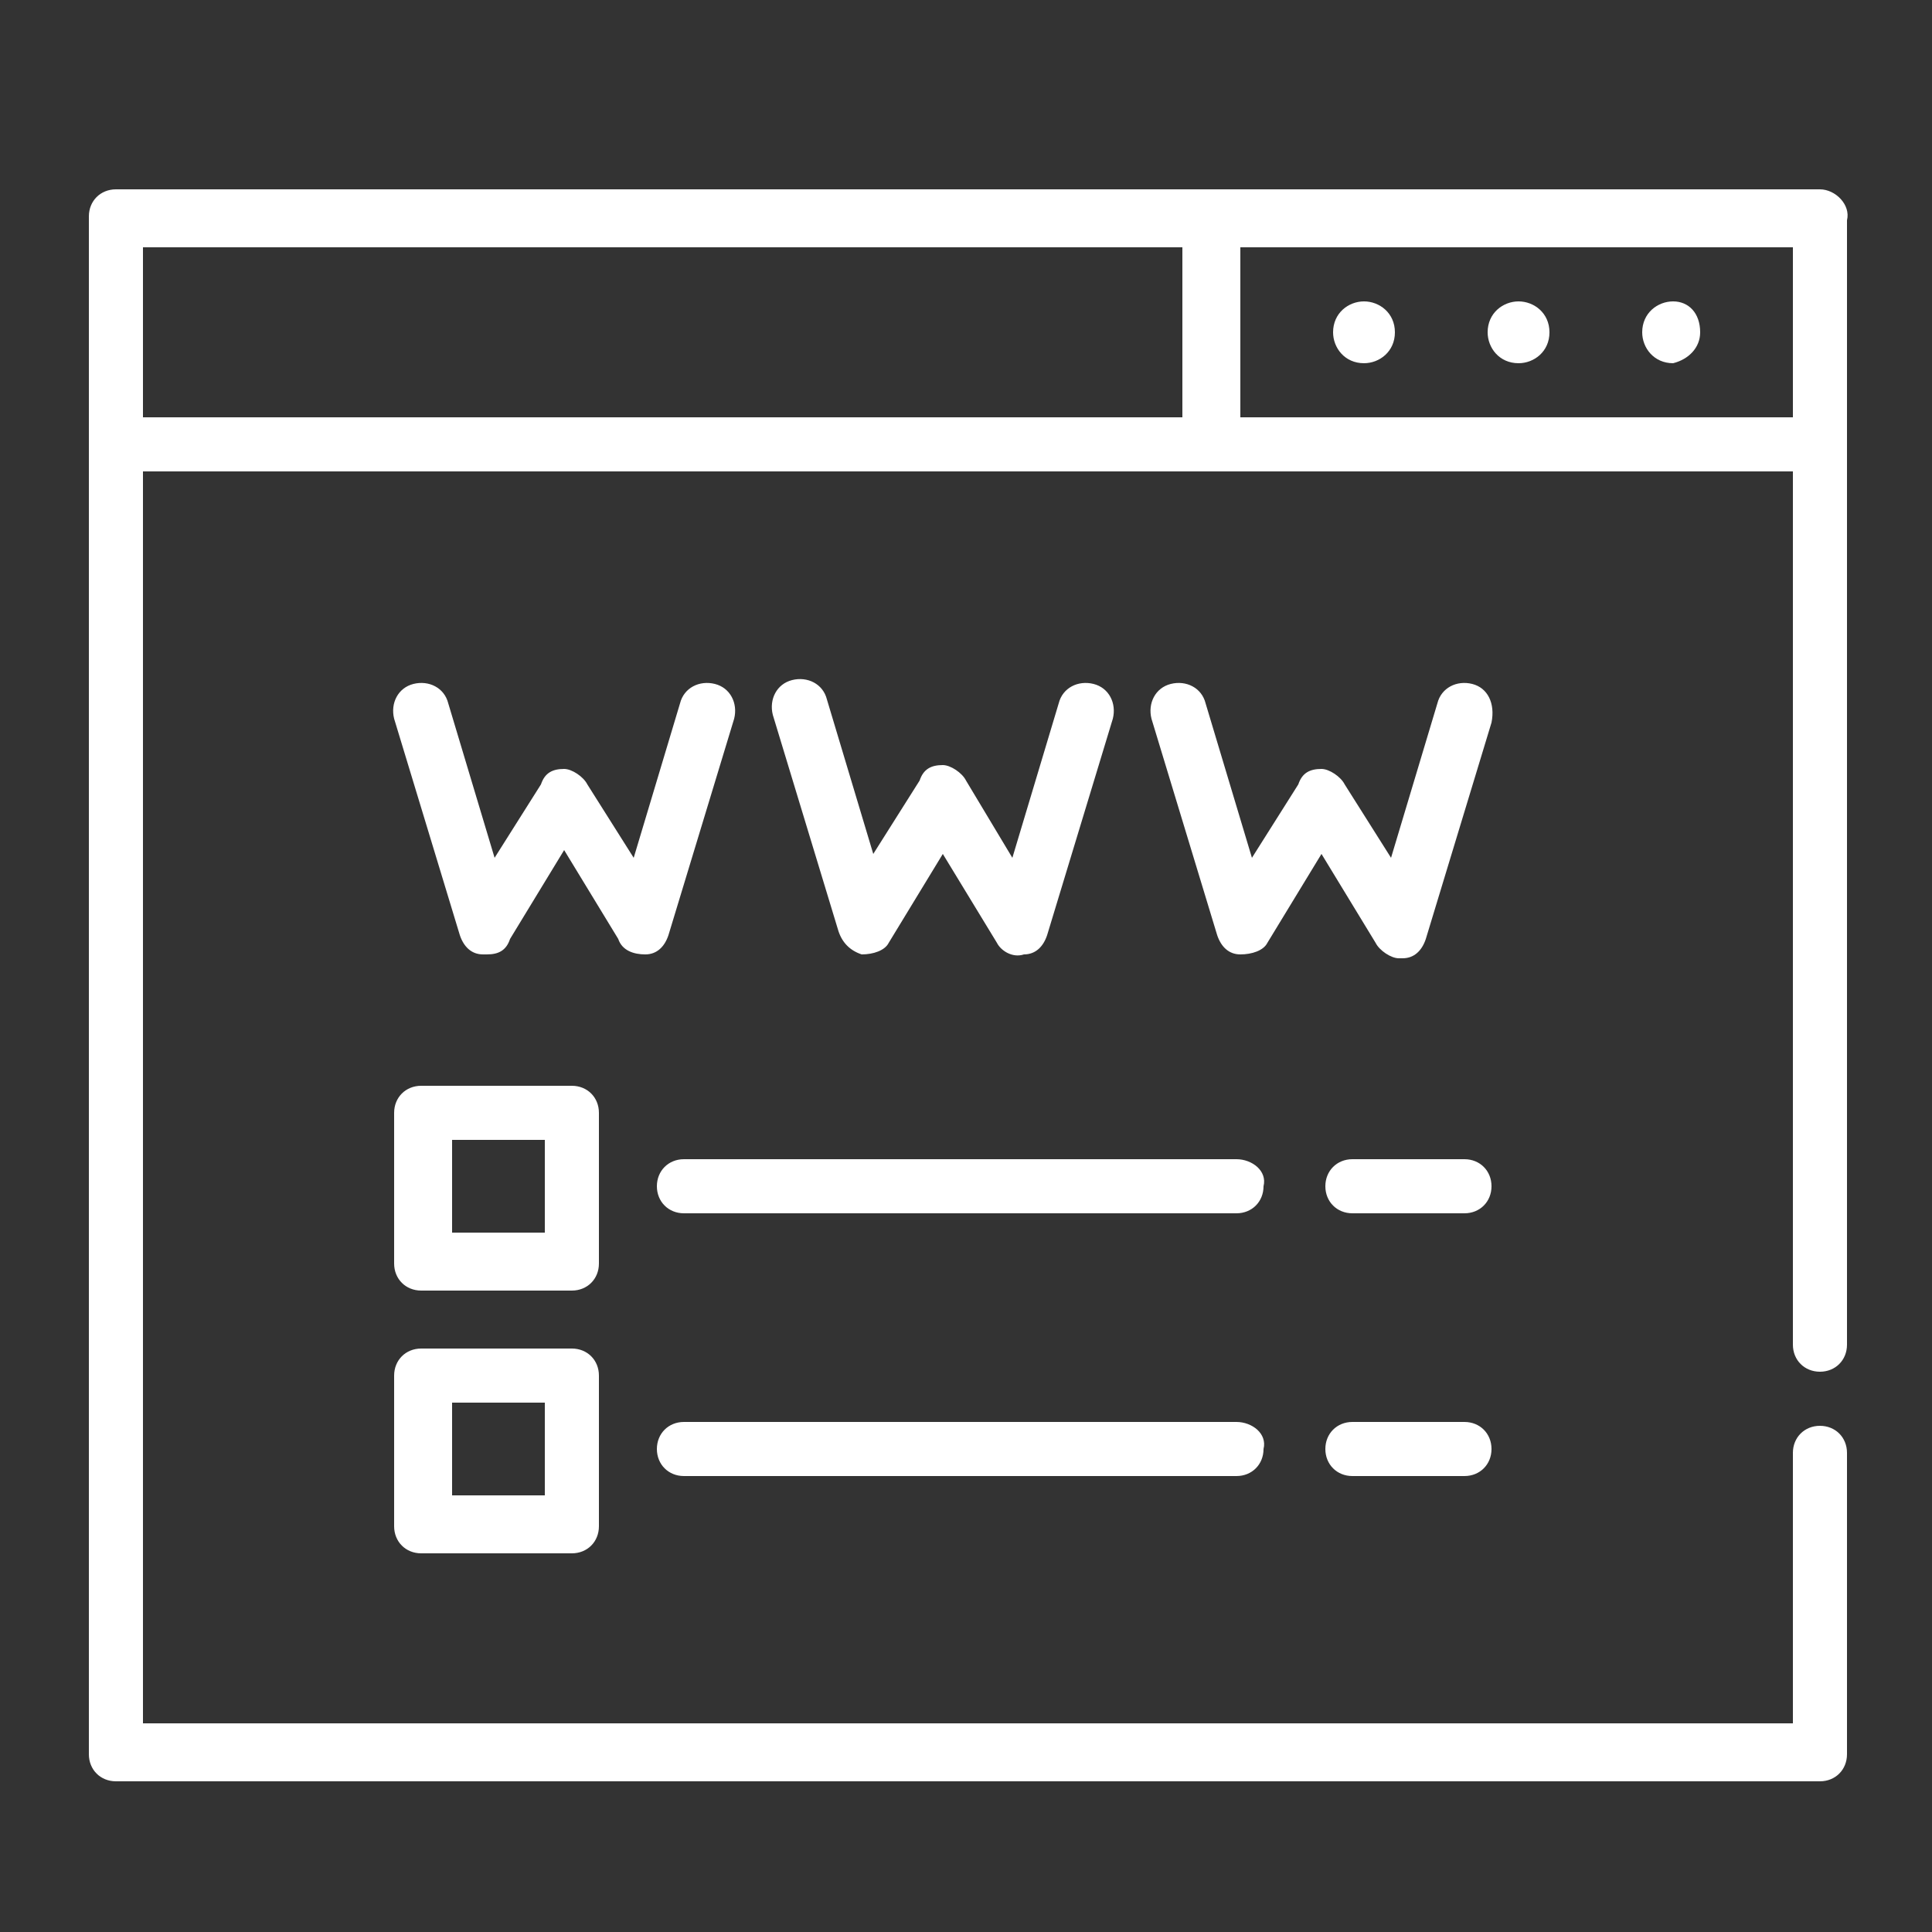 <?xml version="1.0" encoding="utf-8"?>
<!-- Generator: Adobe Illustrator 19.0.0, SVG Export Plug-In . SVG Version: 6.00 Build 0)  -->
<svg version="1.1" xmlns="http://www.w3.org/2000/svg" xmlns:xlink="http://www.w3.org/1999/xlink" x="0px" y="0px"
	 viewBox="0 0 50 50" style="enable-background:new 0 0 50 50;" xml:space="preserve">
<rect x="0" y="0" width="50" height="50" fill="#333333" stroke="none"/>
<style type="text/css">
	.st0{fill:#FFFFFF;}
	.st1{display:none;}
	.st2{display:inline;}
	.st3{clip-path:url(#XMLID_2_);fill:#FFFFFF;}
	.st4{fill:#F7F7F8;}
	.st5{display:inline;fill:none;stroke:#FFFFFF;stroke-miterlimit:10;}
	.st6{display:inline;fill:#FFFFFF;}
	.st7{fill:none;}
	.st8{fill:#FDFDFE;}
	.st9{display:inline;fill:#FEFEFE;}
</style>
<g id="sites">
	<g id="XMLID_130_">
		<path id="XMLID_204_" class="st0" d="M47.1,4.9H3c-0.4,0-0.7,0.3-0.7,0.7v39.8c0,0.4,0.3,0.7,0.7,0.7h44.1c0.4,0,0.7-0.3,0.7-0.7
			v-7.8c0-0.4-0.3-0.7-0.7-0.7c-0.4,0-0.7,0.3-0.7,0.7v7H3.7V12.2h42.7v22.6c0,0.4,0.3,0.7,0.7,0.7c0.4,0,0.7-0.3,0.7-0.7V5.7
			C47.9,5.3,47.5,4.9,47.1,4.9L47.1,4.9z M3.7,6.4h26.9v4.4H3.7V6.4z M32.1,10.8V6.4h14.3v4.4H32.1z M32.1,10.8"/>
		<path id="XMLID_201_" class="st0" d="M39.3,7.8c-0.4,0-0.8,0.3-0.8,0.8c0,0.4,0.3,0.8,0.8,0.8c0.4,0,0.8-0.3,0.8-0.8
			C40.1,8.1,39.7,7.8,39.3,7.8L39.3,7.8z M39.3,7.8"/>
		<path id="XMLID_198_" class="st0" d="M35.3,7.8c-0.4,0-0.8,0.3-0.8,0.8c0,0.4,0.3,0.8,0.8,0.8c0.4,0,0.8-0.3,0.8-0.8
			C36.1,8.1,35.7,7.8,35.3,7.8L35.3,7.8z M35.3,7.8"/>
		<path id="XMLID_195_" class="st0" d="M43.3,7.8c-0.4,0-0.8,0.3-0.8,0.8c0,0.4,0.3,0.8,0.8,0.8C43.7,9.3,44,9,44,8.6
			C44,8.1,43.7,7.8,43.3,7.8L43.3,7.8z M43.3,7.8"/>
		<path id="XMLID_192_" class="st0" d="M16.7,24.7c0.3,0,0.5-0.2,0.6-0.5l1.7-5.6c0.1-0.4-0.1-0.8-0.5-0.9c-0.4-0.1-0.8,0.1-0.9,0.5
			l-1.2,4l-1.2-1.9c-0.1-0.2-0.4-0.4-0.6-0.4c-0.3,0-0.5,0.1-0.6,0.4l-1.2,1.9l-1.2-4c-0.1-0.4-0.5-0.6-0.9-0.5
			c-0.4,0.1-0.6,0.5-0.5,0.9l1.7,5.6c0.1,0.3,0.3,0.5,0.6,0.5c0,0,0.1,0,0.1,0c0.3,0,0.5-0.1,0.6-0.4l1.4-2.3l1.4,2.3
			C16.1,24.6,16.4,24.7,16.7,24.7L16.7,24.7z M16.7,24.7"/>
		<path id="XMLID_189_" class="st0" d="M22.3,24.7C22.3,24.7,22.4,24.7,22.3,24.7c0.3,0,0.6-0.1,0.7-0.3l1.4-2.3l1.4,2.3
			c0.1,0.2,0.4,0.4,0.7,0.3c0.3,0,0.5-0.2,0.6-0.5l1.7-5.6c0.1-0.4-0.1-0.8-0.5-0.9c-0.4-0.1-0.8,0.1-0.9,0.5l-1.2,4L25,20.2
			c-0.1-0.2-0.4-0.4-0.6-0.4c-0.3,0-0.5,0.1-0.6,0.4l-1.2,1.9l-1.2-4c-0.1-0.4-0.5-0.6-0.9-0.5c-0.4,0.1-0.6,0.5-0.5,0.9l1.7,5.6
			C21.8,24.4,22,24.6,22.3,24.7L22.3,24.7z M22.3,24.7"/>
		<path id="XMLID_186_" class="st0" d="M38.1,17.7c-0.4-0.1-0.8,0.1-0.9,0.5l-1.2,4l-1.2-1.9c-0.1-0.2-0.4-0.4-0.6-0.4
			c-0.3,0-0.5,0.1-0.6,0.4l-1.2,1.9l-1.2-4c-0.1-0.4-0.5-0.6-0.9-0.5c-0.4,0.1-0.6,0.5-0.5,0.9l1.7,5.6c0.1,0.3,0.3,0.5,0.6,0.5
			c0.3,0,0.6-0.1,0.7-0.3l1.4-2.3l1.4,2.3c0.1,0.2,0.4,0.4,0.6,0.4c0,0,0.1,0,0.1,0c0.3,0,0.5-0.2,0.6-0.5l1.7-5.6
			C38.7,18.2,38.5,17.8,38.1,17.7L38.1,17.7z M38.1,17.7"/>
		<path id="XMLID_182_" class="st0" d="M15.5,28.8c0-0.4-0.3-0.7-0.7-0.7h-3.9c-0.4,0-0.7,0.3-0.7,0.7v3.9c0,0.4,0.3,0.7,0.7,0.7
			h3.9c0.4,0,0.7-0.3,0.7-0.7V28.8z M14.1,31.9h-2.4v-2.4h2.4V31.9z M14.1,31.9"/>
		<path id="XMLID_178_" class="st0" d="M14.8,34.9h-3.9c-0.4,0-0.7,0.3-0.7,0.7v3.9c0,0.4,0.3,0.7,0.7,0.7h3.9
			c0.4,0,0.7-0.3,0.7-0.7v-3.9C15.5,35.2,15.2,34.9,14.8,34.9L14.8,34.9z M14.1,38.7h-2.4v-2.4h2.4V38.7z M14.1,38.7"/>
		<path id="XMLID_175_" class="st0" d="M37.9,30h-2.9c-0.4,0-0.7,0.3-0.7,0.7c0,0.4,0.3,0.7,0.7,0.7h2.9c0.4,0,0.7-0.3,0.7-0.7
			C38.6,30.3,38.3,30,37.9,30L37.9,30z M37.9,30"/>
		<path id="XMLID_172_" class="st0" d="M32,30H17.7c-0.4,0-0.7,0.3-0.7,0.7c0,0.4,0.3,0.7,0.7,0.7H32c0.4,0,0.7-0.3,0.7-0.7
			C32.8,30.3,32.4,30,32,30L32,30z M32,30"/>
		<path id="XMLID_169_" class="st0" d="M37.9,36.8h-2.9c-0.4,0-0.7,0.3-0.7,0.7c0,0.4,0.3,0.7,0.7,0.7h2.9c0.4,0,0.7-0.3,0.7-0.7
			C38.6,37.1,38.3,36.8,37.9,36.8L37.9,36.8z M37.9,36.8"/>
		<path id="XMLID_166_" class="st0" d="M32,36.8H17.7c-0.4,0-0.7,0.3-0.7,0.7c0,0.4,0.3,0.7,0.7,0.7H32c0.4,0,0.7-0.3,0.7-0.7
			C32.8,37.1,32.4,36.8,32,36.8L32,36.8z M32,36.8"/>
	</g>
</g>
<g id="marketing_1_" class="st1">
	<g id="XMLID_131_" class="st2">
		<g id="XMLID_199_">
			<defs>
				<rect id="XMLID_174_" x="6.1" y="16.8" width="38.1" height="28.6"/>
			</defs>
			<clipPath id="XMLID_2_">
				<use xlink:href="#XMLID_174_"  style="overflow:visible;"/>
			</clipPath>
			<path id="XMLID_202_" class="st3" d="M34,24.6v-6.9c0-0.4-0.2-0.7-0.5-0.8c-0.3-0.2-0.7-0.1-1,0.1c-6.8,4.7-10.7,5.3-13.4,5.3
				h-7.6c-3,0-5.4,2.4-5.4,5.4v2c0,3,2.4,5.4,5.4,5.4h3.6l3.9,9.6c0.1,0.4,0.5,0.6,0.9,0.6c0.1,0,0.2,0,0.4-0.1
				c0.5-0.2,0.7-0.8,0.5-1.2l-3.7-8.8h1.9c9.2,0,13,4.9,13.2,5.1c0.2,0.2,0.5,0.4,0.8,0.4c0.1,0,0.2,0,0.3,0
				c0.4-0.1,0.7-0.5,0.7-0.9v-6.9c1.9-0.4,3.3-2.1,3.3-4.1C37.3,26.7,35.9,25,34,24.6L34,24.6z M8,29.8v-2c0-2,1.6-3.5,3.5-3.5h3.3
				v9.1h-3.3C9.6,33.3,8,31.7,8,29.8L8,29.8z M32.1,37.5c-2.1-1.7-6.3-4.2-13-4.2h-2.3v-9.1h2.3c2.7,0,6.6-0.6,13-4.7V37.5z
				 M34,30.9v-4.3c0.8,0.4,1.4,1.2,1.4,2.1C35.4,29.7,34.8,30.5,34,30.9L34,30.9z M34,30.9"/>
		</g>
		<path id="XMLID_194_" class="st4" d="M43.2,27.8h-3.7c-0.5,0-1,0.4-1,1c0,0.5,0.4,1,1,1h3.7c0.5,0,1-0.4,1-1
			C44.1,28.2,43.7,27.8,43.2,27.8L43.2,27.8z M43.2,27.8"/>
		<path id="XMLID_190_" class="st4" d="M38.1,25.8c0.1,0.4,0.5,0.6,0.9,0.6c0.1,0,0.2,0,0.3-0.1l3.6-1.4c0.5-0.2,0.7-0.7,0.5-1.2
			c-0.2-0.5-0.7-0.7-1.2-0.5l-3.6,1.4C38.2,24.8,38,25.3,38.1,25.8L38.1,25.8z M38.1,25.8"/>
		<path id="XMLID_185_" class="st0" d="M43,32.6l-3.6-1.4c-0.5-0.2-1,0-1.2,0.5c-0.2,0.5,0,1,0.5,1.2l3.6,1.4c0.1,0,0.2,0.1,0.3,0.1
			c0.4,0,0.7-0.2,0.9-0.6C43.7,33.3,43.5,32.8,43,32.6L43,32.6z M43,32.6"/>
	</g>
	<g id="XMLID_215_" class="st2">
		<path id="XMLID_245_" class="st0" d="M47.2,4.9H3c-0.4,0-0.7,0.3-0.7,0.7v39.8c0,0.4,0.3,0.7,0.7,0.7h44.2c0.4,0,0.7-0.3,0.7-0.7
			v-7.8c0-0.4-0.3-0.7-0.7-0.7c-0.4,0-0.7,0.3-0.7,0.7v7H3.7V12.1h42.8v22.6c0,0.4,0.3,0.7,0.7,0.7c0.4,0,0.7-0.3,0.7-0.7V5.6
			C48,5.2,47.6,4.9,47.2,4.9L47.2,4.9z M3.7,6.3h27v4.4h-27V6.3z M32.2,10.7V6.3h14.3v4.4H32.2z M32.2,10.7"/>
		<path id="XMLID_242_" class="st0" d="M39.4,7.7c-0.4,0-0.8,0.3-0.8,0.8c0,0.4,0.3,0.8,0.8,0.8c0.4,0,0.8-0.3,0.8-0.8
			C40.1,8.1,39.8,7.7,39.4,7.7L39.4,7.7z M39.4,7.7"/>
		<path id="XMLID_239_" class="st0" d="M35.4,7.7c-0.4,0-0.8,0.3-0.8,0.8c0,0.4,0.3,0.8,0.8,0.8c0.4,0,0.8-0.3,0.8-0.8
			C36.2,8.1,35.8,7.7,35.4,7.7L35.4,7.7z M35.4,7.7"/>
		<path id="XMLID_234_" class="st0" d="M43.3,7.7c-0.4,0-0.8,0.3-0.8,0.8c0,0.4,0.3,0.8,0.8,0.8c0.4,0,0.8-0.3,0.8-0.8
			C44.1,8.1,43.8,7.7,43.3,7.7L43.3,7.7z M43.3,7.7"/>
	</g>
</g>
<g id="identidade" class="st1">
	<g id="XMLID_218_" class="st2">
		<path id="XMLID_260_" class="st0" d="M47.2,4.9H3c-0.4,0-0.7,0.3-0.7,0.7v39.8c0,0.4,0.3,0.7,0.7,0.7h44.2c0.4,0,0.7-0.3,0.7-0.7
			v-7.8c0-0.4-0.3-0.7-0.7-0.7c-0.4,0-0.7,0.3-0.7,0.7v7H3.7V12.1h42.8v22.6c0,0.4,0.3,0.7,0.7,0.7c0.4,0,0.7-0.3,0.7-0.7V5.6
			C48,5.2,47.6,4.9,47.2,4.9L47.2,4.9z M3.7,6.3h27v4.4h-27V6.3z M32.2,10.7V6.3h14.3v4.4H32.2z M32.2,10.7"/>
		<path id="XMLID_257_" class="st0" d="M39.4,7.7c-0.4,0-0.8,0.3-0.8,0.8c0,0.4,0.3,0.8,0.8,0.8c0.4,0,0.8-0.3,0.8-0.8
			C40.1,8.1,39.8,7.7,39.4,7.7L39.4,7.7z M39.4,7.7"/>
		<path id="XMLID_254_" class="st0" d="M35.4,7.7c-0.4,0-0.8,0.3-0.8,0.8c0,0.4,0.3,0.8,0.8,0.8c0.4,0,0.8-0.3,0.8-0.8
			C36.2,8.1,35.8,7.7,35.4,7.7L35.4,7.7z M35.4,7.7"/>
		<path id="XMLID_251_" class="st0" d="M43.3,7.7c-0.4,0-0.8,0.3-0.8,0.8c0,0.4,0.3,0.8,0.8,0.8c0.4,0,0.8-0.3,0.8-0.8
			C44.1,8.1,43.8,7.7,43.3,7.7L43.3,7.7z M43.3,7.7"/>
	</g>
	<path id="XMLID_276_" class="st5" d="M41.6,18.4H8.7c-0.8,0-1.5,0.6-1.5,1.5v21c0,0.8,0.6,1.5,1.5,1.5h32.9c0.8,0,1.5-0.6,1.5-1.5
		v-21C43.1,19.1,42.4,18.4,41.6,18.4L41.6,18.4z M41.6,18.4"/>
	<rect id="XMLID_220_" x="21.6" y="20.3" class="st5" width="7.2" height="1.8"/>
	<rect id="XMLID_219_" x="22.9" y="14.1" class="st6" width="4.5" height="7.1"/>
	<g id="XMLID_222_" class="st2">
		<path id="XMLID_225_" class="st7" d="M18.4,31.9c-2.9,0-5.2,2.3-5.3,5.1h10.5C23.6,34.2,21.2,31.9,18.4,31.9z"/>
		<circle id="XMLID_268_" class="st7" cx="18.4" cy="28.6" r="2.4"/>
		<path id="XMLID_273_" class="st8" d="M11.1,23.8v15.1h29V23.8H11.1z M18.4,26.3c1.3,0,2.4,1.1,2.4,2.4c0,1.3-1.1,2.4-2.4,2.4
			c-1.3,0-2.4-1.1-2.4-2.4C16.1,27.3,17.1,26.3,18.4,26.3z M13.1,37c0.1-2.8,2.4-5.1,5.3-5.1c2.9,0,5.2,2.3,5.3,5.1H13.1z
			 M36.8,34.4h-9.6v-1.6h9.6V34.4z M36.8,29.9h-9.6v-1.6h9.6V29.9z"/>
	</g>
</g>
<g id="identidade_1_" class="st1">
	<g id="XMLID_167_" class="st2">
		<path id="XMLID_238_" class="st0" d="M47.2,4.9H3c-0.4,0-0.7,0.3-0.7,0.7v39.8c0,0.4,0.3,0.7,0.7,0.7h44.2c0.4,0,0.7-0.3,0.7-0.7
			v-7.8c0-0.4-0.3-0.7-0.7-0.7c-0.4,0-0.7,0.3-0.7,0.7v7H3.7V12.1h42.8v22.6c0,0.4,0.3,0.7,0.7,0.7c0.4,0,0.7-0.3,0.7-0.7V5.6
			C48,5.2,47.6,4.9,47.2,4.9L47.2,4.9z M3.7,6.3h27v4.4h-27V6.3z M32.2,10.7V6.3h14.3v4.4H32.2z M32.2,10.7"/>
		<path id="XMLID_235_" class="st0" d="M39.4,7.7c-0.4,0-0.8,0.3-0.8,0.8c0,0.4,0.3,0.8,0.8,0.8c0.4,0,0.8-0.3,0.8-0.8
			C40.1,8.1,39.8,7.7,39.4,7.7L39.4,7.7z M39.4,7.7"/>
		<path id="XMLID_232_" class="st0" d="M35.4,7.7c-0.4,0-0.8,0.3-0.8,0.8c0,0.4,0.3,0.8,0.8,0.8c0.4,0,0.8-0.3,0.8-0.8
			C36.2,8.1,35.8,7.7,35.4,7.7L35.4,7.7z M35.4,7.7"/>
		<path id="XMLID_229_" class="st0" d="M43.3,7.7c-0.4,0-0.8,0.3-0.8,0.8c0,0.4,0.3,0.8,0.8,0.8c0.4,0,0.8-0.3,0.8-0.8
			C44.1,8.1,43.8,7.7,43.3,7.7L43.3,7.7z M43.3,7.7"/>
		<path id="XMLID_226_" class="st0" d="M17,17l5.9,5.9c0.3,0.3,0.7,0.3,1,0c0.3-0.3,0.3-0.7,0-1l-6.4-6.4c-0.3-0.3-0.7-0.3-1,0
			l-4.3,4.3C12,19.9,12,20.1,12,20.3c0,0.2,0.1,0.4,0.2,0.5l2.8,2.8l3.6,3.6c0.1,0.1,0.3,0.2,0.5,0.2c0.2,0,0.4-0.1,0.5-0.2
			c0.3-0.3,0.3-0.7,0-1l-0.2-0.2l1.7-1.7c0.3-0.3,0.3-0.7,0-1c-0.3-0.3-0.7-0.3-1,0l-1.7,1.7l-1.8-1.8l1.7-1.7c0.3-0.3,0.3-0.7,0-1
			c-0.3-0.3-0.7-0.3-1,0l-1.7,1.7l-1.8-1.8L17,17z M17,17"/>
		<path id="XMLID_223_" class="st0" d="M27.1,35.7l5.6,5.6c0.1,0.1,0.3,0.2,0.5,0.2c0.2,0,0.4-0.1,0.5-0.2l4.3-4.3
			c0.3-0.3,0.3-0.7,0-1l-6.4-6.4c-0.3-0.3-0.7-0.3-1,0c-0.3,0.3-0.3,0.7,0,1l5.9,5.9l-3.3,3.3L31.5,38l1.7-1.7c0.3-0.3,0.3-0.7,0-1
			c-0.3-0.3-0.7-0.3-1,0L30.4,37l-1.8-1.8l1.7-1.7c0.3-0.3,0.3-0.7,0-1c-0.3-0.3-0.7-0.3-1,0l-1.7,1.7l-0.2-0.2
			c-0.3-0.3-0.7-0.3-1,0c-0.3,0.3-0.3,0.7,0,1L27.1,35.7z M27.1,35.7"/>
		<path id="XMLID_187_" class="st0" d="M12.7,41.5c0.1,0,0.2,0,0.3-0.1l6.4-2.7c0,0,0,0,0,0c0,0,0,0,0,0c0,0,0,0,0,0c0,0,0,0,0,0
			c0,0,0,0,0,0c0,0,0,0,0,0c0,0,0,0,0,0c0,0,0,0,0.1,0L37.3,21c0.6-0.6,1-1.5,1-2.3c0-0.9-0.3-1.7-1-2.3c-0.6-0.6-1.5-1-2.3-1
			c-0.9,0-1.7,0.3-2.3,1l-1.9,1.9L15,33.9c0,0,0,0,0,0.1c0,0,0,0,0,0c0,0,0,0,0,0c0,0,0,0,0,0c0,0,0,0,0,0c0,0,0,0,0,0c0,0,0,0,0,0
			l0,0c0,0-2.7,6.4-2.7,6.4c-0.1,0.3-0.1,0.6,0.2,0.8C12.4,41.4,12.6,41.5,12.7,41.5L12.7,41.5z M31.2,19.7l2.6,2.6L19.1,37
			l-2.6-2.6L31.2,19.7z M33.6,17.3c0.4-0.4,0.8-0.5,1.3-0.5c0.5,0,1,0.2,1.3,0.5c0.4,0.4,0.5,0.8,0.5,1.3c0,0.5-0.2,1-0.5,1.3
			l-1.3,1.3l-2.6-2.6L33.6,17.3z M15.7,35.7l2.1,2.1l-3.7,1.6L15.7,35.7z M15.7,35.7"/>
	</g>
</g>
<g id="anuncios" class="st1">
	<g id="XMLID_221_" class="st2">
		<path id="XMLID_289_" class="st0" d="M47.2,4.9H3c-0.4,0-0.7,0.3-0.7,0.7v39.8c0,0.4,0.3,0.7,0.7,0.7h44.2c0.4,0,0.7-0.3,0.7-0.7
			v-7.8c0-0.4-0.3-0.7-0.7-0.7c-0.4,0-0.7,0.3-0.7,0.7v7H3.7V12.1h42.8v22.6c0,0.4,0.3,0.7,0.7,0.7c0.4,0,0.7-0.3,0.7-0.7V5.6
			C48,5.2,47.6,4.9,47.2,4.9L47.2,4.9z M3.7,6.3h27v4.4h-27V6.3z M32.2,10.7V6.3h14.3v4.4H32.2z M32.2,10.7"/>
		<path id="XMLID_286_" class="st0" d="M39.4,7.7c-0.4,0-0.8,0.3-0.8,0.8c0,0.4,0.3,0.8,0.8,0.8c0.4,0,0.8-0.3,0.8-0.8
			C40.1,8.1,39.8,7.7,39.4,7.7L39.4,7.7z M39.4,7.7"/>
		<path id="XMLID_283_" class="st0" d="M35.4,7.7c-0.4,0-0.8,0.3-0.8,0.8c0,0.4,0.3,0.8,0.8,0.8c0.4,0,0.8-0.3,0.8-0.8
			C36.2,8.1,35.8,7.7,35.4,7.7L35.4,7.7z M35.4,7.7"/>
		<path id="XMLID_277_" class="st0" d="M43.3,7.7c-0.4,0-0.8,0.3-0.8,0.8c0,0.4,0.3,0.8,0.8,0.8c0.4,0,0.8-0.3,0.8-0.8
			C44.1,8.1,43.8,7.7,43.3,7.7L43.3,7.7z M43.3,7.7"/>
	</g>
	<g id="XMLID_224_" class="st2">
		<path id="XMLID_384_" class="st0" d="M43.5,14.3H6.5c-0.3,0-0.6,0.3-0.6,0.6v27.2c0,0.3,0.3,0.6,0.6,0.6h36.9
			c0.3,0,0.6-0.3,0.6-0.6V14.9C44.1,14.6,43.8,14.3,43.5,14.3L43.5,14.3z M42.9,15.5v4.5H7.1v-4.5H42.9z M7.1,41.5V21.3h35.7v20.1
			L7.1,41.5L7.1,41.5z M7.1,41.5"/>
		<path id="XMLID_381_" class="st0" d="M18.1,23.4h-7.3c-0.3,0-0.6,0.3-0.6,0.6c0,0.3,0.3,0.6,0.6,0.6h7.3c0.3,0,0.6-0.3,0.6-0.6
			C18.7,23.7,18.4,23.4,18.1,23.4L18.1,23.4z M18.1,23.4"/>
		<path id="XMLID_378_" class="st0" d="M18.1,26.4h-7.3c-0.3,0-0.6,0.3-0.6,0.6c0,0.3,0.3,0.6,0.6,0.6h7.3c0.3,0,0.6-0.3,0.6-0.6
			C18.7,26.6,18.4,26.4,18.1,26.4L18.1,26.4z M18.1,26.4"/>
		<path id="XMLID_375_" class="st0" d="M18.1,29.3h-7.3c-0.3,0-0.6,0.3-0.6,0.6c0,0.3,0.3,0.6,0.6,0.6h7.3c0.3,0,0.6-0.3,0.6-0.6
			C18.7,29.6,18.4,29.3,18.1,29.3L18.1,29.3z M18.1,29.3"/>
		<path id="XMLID_372_" class="st0" d="M18.1,32.2h-7.3c-0.3,0-0.6,0.3-0.6,0.6c0,0.3,0.3,0.6,0.6,0.6h7.3c0.3,0,0.6-0.3,0.6-0.6
			C18.7,32.5,18.4,32.2,18.1,32.2L18.1,32.2z M18.1,32.2"/>
		<path id="XMLID_369_" class="st0" d="M18.1,35.2h-7.3c-0.3,0-0.6,0.3-0.6,0.6c0,0.3,0.3,0.6,0.6,0.6h7.3c0.3,0,0.6-0.3,0.6-0.6
			C18.7,35.5,18.4,35.2,18.1,35.2L18.1,35.2z M18.1,35.2"/>
		<path id="XMLID_366_" class="st0" d="M18.1,38.1h-7.3c-0.3,0-0.6,0.3-0.6,0.6c0,0.3,0.3,0.6,0.6,0.6h7.3c0.3,0,0.6-0.3,0.6-0.6
			C18.7,38.4,18.4,38.1,18.1,38.1L18.1,38.1z M18.1,38.1"/>
		<path id="XMLID_363_" class="st0" d="M28.6,32.2h-7.3c-0.3,0-0.6,0.3-0.6,0.6c0,0.3,0.3,0.6,0.6,0.6h7.3c0.3,0,0.6-0.3,0.6-0.6
			C29.2,32.5,29,32.2,28.6,32.2L28.6,32.2z M28.6,32.2"/>
		<path id="XMLID_360_" class="st0" d="M28.6,35.2h-7.3c-0.3,0-0.6,0.3-0.6,0.6c0,0.3,0.3,0.6,0.6,0.6h7.3c0.3,0,0.6-0.3,0.6-0.6
			C29.2,35.5,29,35.2,28.6,35.2L28.6,35.2z M28.6,35.2"/>
		<path id="XMLID_357_" class="st0" d="M28.6,38.1h-7.3c-0.3,0-0.6,0.3-0.6,0.6c0,0.3,0.3,0.6,0.6,0.6h7.3c0.3,0,0.6-0.3,0.6-0.6
			C29.2,38.4,29,38.1,28.6,38.1L28.6,38.1z M28.6,38.1"/>
		<path id="XMLID_353_" class="st0" d="M28.6,23.4h-7.3c-0.3,0-0.6,0.3-0.6,0.6v5.9c0,0.3,0.3,0.6,0.6,0.6h7.3
			c0.3,0,0.6-0.3,0.6-0.6V24C29.2,23.7,29,23.4,28.6,23.4L28.6,23.4z M28,29.3h-6v-4.6h6V29.3z M28,29.3"/>
		<path id="XMLID_350_" class="st0" d="M39.2,29.3h-7.3c-0.3,0-0.6,0.3-0.6,0.6c0,0.3,0.3,0.6,0.6,0.6h7.3c0.3,0,0.6-0.3,0.6-0.6
			C39.8,29.6,39.5,29.3,39.2,29.3L39.2,29.3z M39.2,29.3"/>
		<path id="XMLID_347_" class="st0" d="M39.2,26.4h-7.3c-0.3,0-0.6,0.3-0.6,0.6c0,0.3,0.3,0.6,0.6,0.6h7.3c0.3,0,0.6-0.3,0.6-0.6
			C39.8,26.6,39.5,26.4,39.2,26.4L39.2,26.4z M39.2,26.4"/>
		<path id="XMLID_344_" class="st0" d="M39.2,23.4h-7.3c-0.3,0-0.6,0.3-0.6,0.6c0,0.3,0.3,0.6,0.6,0.6h7.3c0.3,0,0.6-0.3,0.6-0.6
			C39.8,23.7,39.5,23.4,39.2,23.4L39.2,23.4z M39.2,23.4"/>
		<path id="XMLID_340_" class="st0" d="M39.2,32.2h-7.3c-0.3,0-0.6,0.3-0.6,0.6v5.9c0,0.3,0.3,0.6,0.6,0.6h7.3
			c0.3,0,0.6-0.3,0.6-0.6v-5.9C39.8,32.5,39.5,32.2,39.2,32.2L39.2,32.2z M38.6,38.1h-6v-4.6h6V38.1z M38.6,38.1"/>
		<path id="XMLID_336_" class="st0" d="M14.7,19.6H41c0.3,0,0.6-0.3,0.6-0.6v-2.3c0-0.3-0.3-0.6-0.6-0.6H14.7
			c-0.3,0-0.6,0.3-0.6,0.6V19C14,19.3,14.3,19.6,14.7,19.6L14.7,19.6z M15.3,17.3h25.1v1.1H15.3V17.3z M15.3,17.3"/>
		<path id="XMLID_333_" class="st0" d="M8.6,18.4c0.2,0,0.3-0.1,0.4-0.2c0.1-0.1,0.2-0.3,0.2-0.4c0-0.2-0.1-0.3-0.2-0.4
			c-0.1-0.1-0.3-0.2-0.4-0.2c-0.2,0-0.3,0.1-0.4,0.2C8,17.5,8,17.6,8,17.8C8,18,8,18.1,8.1,18.2C8.3,18.4,8.4,18.4,8.6,18.4
			L8.6,18.4z M8.6,18.4"/>
		<path id="XMLID_330_" class="st0" d="M10.6,18.4c0.2,0,0.3-0.1,0.4-0.2c0.1-0.1,0.2-0.3,0.2-0.4c0-0.2-0.1-0.3-0.2-0.4
			c-0.1-0.1-0.3-0.2-0.4-0.2c-0.2,0-0.3,0.1-0.4,0.2C10,17.5,10,17.6,10,17.8c0,0.2,0.1,0.3,0.2,0.4C10.3,18.4,10.4,18.4,10.6,18.4
			L10.6,18.4z M10.6,18.4"/>
		<path id="XMLID_327_" class="st0" d="M12.6,18.4c0.2,0,0.3-0.1,0.4-0.2c0.1-0.1,0.2-0.3,0.2-0.4c0-0.2-0.1-0.3-0.2-0.4
			c-0.1-0.1-0.3-0.2-0.4-0.2c-0.2,0-0.3,0.1-0.4,0.2C12,17.5,12,17.6,12,17.8c0,0.2,0.1,0.3,0.2,0.4C12.3,18.4,12.4,18.4,12.6,18.4
			L12.6,18.4z M12.6,18.4"/>
	</g>
</g>
<g id="ilustracao" class="st1">
	<g id="XMLID_227_" class="st2">
		<path id="XMLID_341_" class="st0" d="M47.2,4.9H3c-0.4,0-0.7,0.3-0.7,0.7v39.8c0,0.4,0.3,0.7,0.7,0.7h44.2c0.4,0,0.7-0.3,0.7-0.7
			v-7.8c0-0.4-0.3-0.7-0.7-0.7c-0.4,0-0.7,0.3-0.7,0.7v7H3.7V12.1h42.8v22.6c0,0.4,0.3,0.7,0.7,0.7c0.4,0,0.7-0.3,0.7-0.7V5.6
			C48,5.2,47.6,4.9,47.2,4.9L47.2,4.9z M3.7,6.3h27v4.4h-27V6.3z M32.2,10.7V6.3h14.3v4.4H32.2z M32.2,10.7"/>
		<path id="XMLID_337_" class="st0" d="M39.4,7.7c-0.4,0-0.8,0.3-0.8,0.8c0,0.4,0.3,0.8,0.8,0.8c0.4,0,0.8-0.3,0.8-0.8
			C40.1,8.1,39.8,7.7,39.4,7.7L39.4,7.7z M39.4,7.7"/>
		<path id="XMLID_332_" class="st0" d="M35.4,7.7c-0.4,0-0.8,0.3-0.8,0.8c0,0.4,0.3,0.8,0.8,0.8c0.4,0,0.8-0.3,0.8-0.8
			C36.2,8.1,35.8,7.7,35.4,7.7L35.4,7.7z M35.4,7.7"/>
		<path id="XMLID_328_" class="st0" d="M43.3,7.7c-0.4,0-0.8,0.3-0.8,0.8c0,0.4,0.3,0.8,0.8,0.8c0.4,0,0.8-0.3,0.8-0.8
			C44.1,8.1,43.8,7.7,43.3,7.7L43.3,7.7z M43.3,7.7"/>
	</g>
	<path id="XMLID_361_" class="st9" d="M35.4,18.2c0-1.4-1.1-2.5-2.5-2.5H18.5c-1.4,0-2.5,1.1-2.5,2.5c0,1.2,0.9,2.3,2.1,2.4
		c0,1.7-0.1,8.7-3.6,12.2c-0.1,0.1-0.2,0.3-0.1,0.5c0.1,0.2,0.2,0.3,0.4,0.3h3.2v0.9h-0.4c-0.2,0-0.4,0.2-0.4,0.4v1.8
		c0,0.2,0.2,0.4,0.4,0.4h5.1l-2.2,3.8c-0.4,0.6-0.1,1.4,0.5,1.7c0.2,0.1,0.4,0.2,0.6,0.2h0c0.5,0,0.9-0.2,1.1-0.6l2.9-5l2.9,5
		c0.2,0.4,0.6,0.6,1.1,0.6c0.2,0,0.4-0.1,0.6-0.2c0.3-0.2,0.5-0.4,0.6-0.8c0.1-0.3,0-0.7-0.1-1l-2.2-3.8h5.1c0.2,0,0.4-0.2,0.4-0.4
		v-1.8c0-0.2-0.2-0.4-0.4-0.4h-0.4V21.6c0-0.4,0-0.8,0-1.1C34.6,20.4,35.4,19.4,35.4,18.2z M16.9,18.2c0-0.9,0.7-1.6,1.6-1.6h12.6
		c-0.4,0.4-0.6,1-0.6,1.6c0,0.6,0.2,1.2,0.6,1.6H18.6h-0.1C17.6,19.8,16.9,19,16.9,18.2z M15.9,32.7c1.4-1.8,2.4-4.3,2.8-7.5
		c0.3-2,0.3-3.7,0.3-4.5h13.5c0,0.8,0,2.7-0.4,4.9c0,0,0,0,0,0c0,0,0,0.1,0,0.1c0,0,0,0.1,0,0.1c0,0,0,0,0,0c-0.4,2-1.1,4.3-2.3,6
		c0,0,0,0,0,0c0,0-0.1,0.1-0.1,0.1c0,0,0,0,0,0.1c0,0-0.1,0.1-0.1,0.1c0,0,0,0-0.1,0.1c0,0,0,0.1-0.1,0.1c0,0-0.1,0.1-0.1,0.1
		c0,0,0,0-0.1,0.1c0,0.1-0.1,0.1-0.1,0.2H18.5L15.9,32.7L15.9,32.7z M32.6,27.7v6.7H19v-0.9h10.4c0.1,0,0.2,0,0.3-0.1
		c0,0,0.1-0.1,0.1-0.2c0,0,0,0,0-0.1c0,0,0.1-0.1,0.1-0.1c0,0,0,0,0.1-0.1c0,0,0,0,0.1-0.1C31.1,31.6,32,29.9,32.6,27.7z M22.2,41.7
		c-0.1,0.1-0.2,0.2-0.4,0.2c-0.1,0-0.1,0-0.2-0.1c-0.2-0.1-0.3-0.4-0.2-0.6l2.4-4.2h1L22.2,41.7z M30.1,41.3c0.1,0.1,0.1,0.2,0,0.3
		c0,0.1-0.1,0.2-0.2,0.3c-0.1,0-0.1,0.1-0.2,0.1c-0.2,0-0.3-0.1-0.4-0.2l-2.7-4.6h1L30.1,41.3z M33.4,36.2h-5.5h-2h-0.4h-2h-5.5v-1
		h0.4H33h0.4V36.2z M33,19.8c-0.9,0-1.6-0.7-1.6-1.6c0-0.9,0.7-1.6,1.6-1.6s1.6,0.7,1.6,1.6C34.6,19,33.9,19.8,33,19.8z"/>
</g>
</svg>
